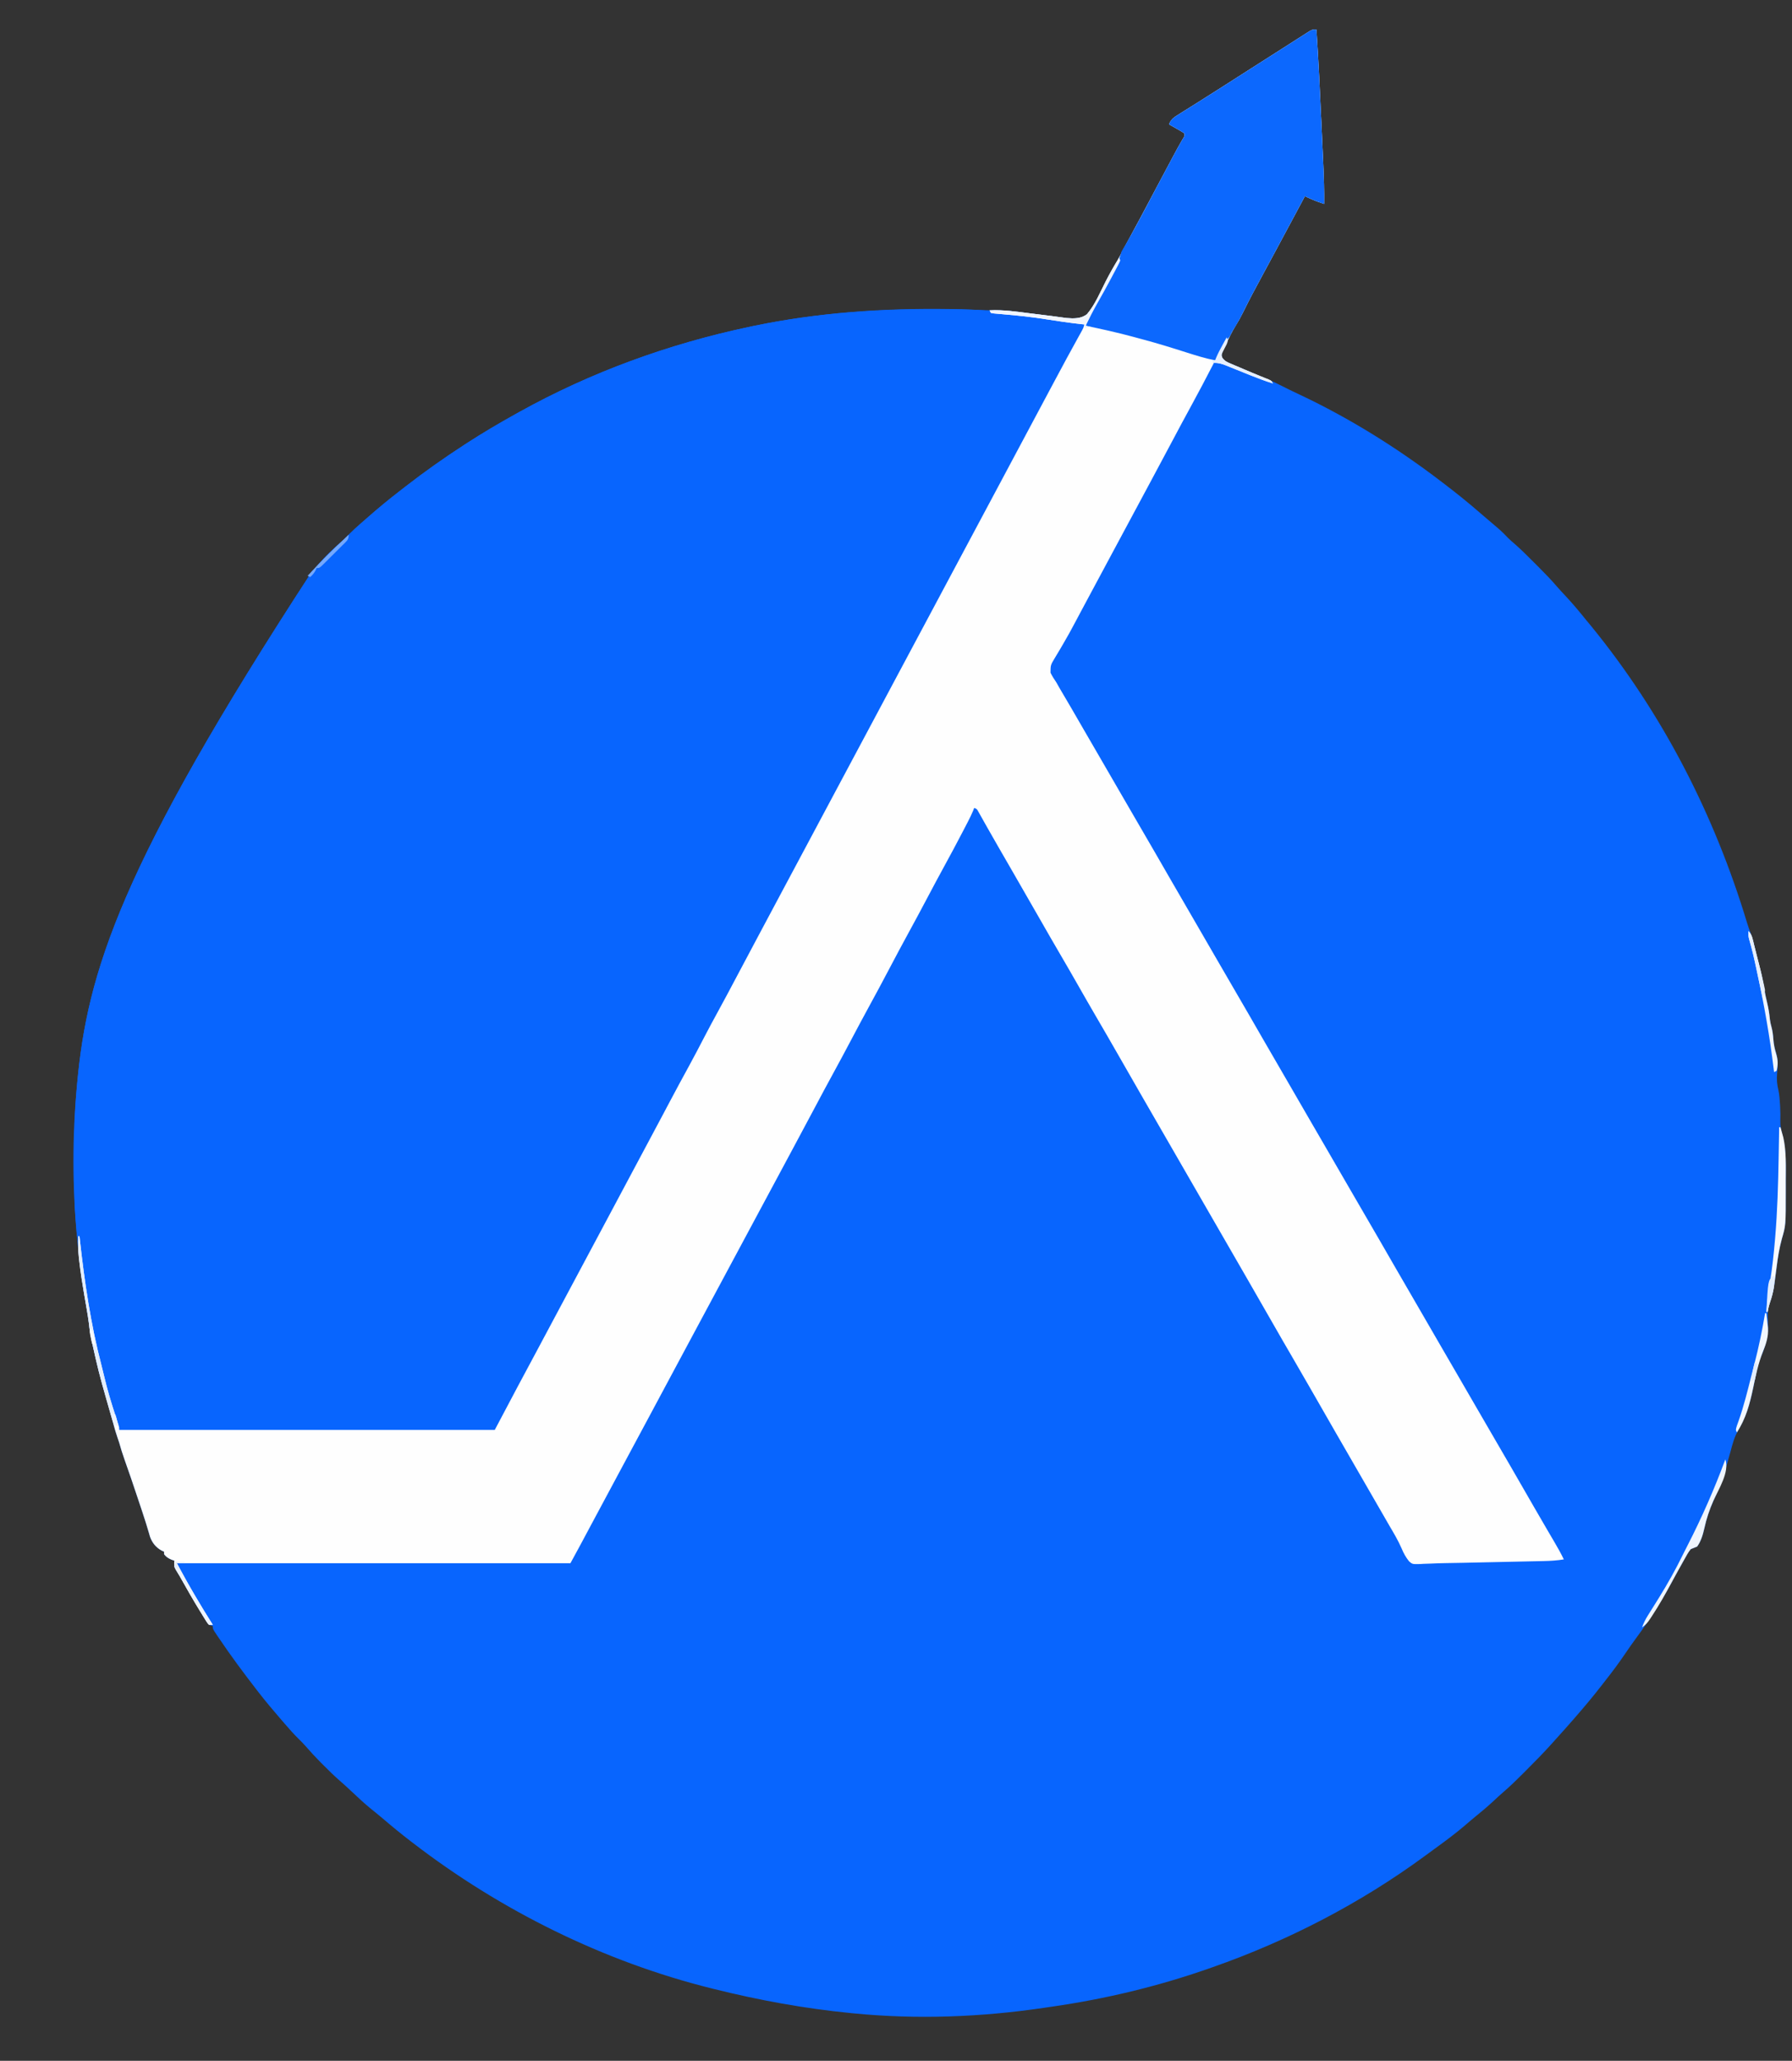 <?xml version="1.0" encoding="UTF-8"?>
<svg version="1.1" xmlns="http://www.w3.org/2000/svg" width="1398" height="1607">
<rect width="100%" height="100%" fill="#333333" stroke="none"/>
<path d="M0 0 C1.576 24.236 2.781 48.482 3.86 72.745 C4.082 77.746 4.31 82.747 4.539 87.747 C4.718 91.669 4.894 95.591 5.069 99.512 C5.152 101.357 5.236 103.202 5.32 105.046 C5.793 115.374 6.123 125.659 6 136 C2.281 134.778 -1.311 133.495 -4.875 131.875 C-5.656 131.522 -6.437 131.169 -7.242 130.805 C-7.822 130.539 -8.402 130.274 -9 130 C-9.381 130.712 -9.762 131.424 -10.155 132.158 C-17.111 145.154 -24.073 158.147 -31.062 171.125 C-31.631 172.18 -32.199 173.236 -32.784 174.323 C-35.752 179.834 -38.725 185.341 -41.707 190.844 C-47.099 200.807 -52.471 210.758 -57.447 220.937 C-59.138 224.371 -60.953 227.641 -63 230.875 C-65.874 235.537 -68.209 240.408 -70.5 245.375 C-70.875 246.161 -71.25 246.947 -71.637 247.757 C-72.141 248.879 -72.141 248.879 -72.656 250.023 C-72.964 250.693 -73.271 251.362 -73.588 252.052 C-74.165 254.034 -74.165 254.034 -73.412 256.085 C-71.519 258.653 -69.687 259.377 -66.758 260.621 C-65.69 261.082 -64.623 261.543 -63.523 262.018 C-62.402 262.486 -61.28 262.955 -60.125 263.438 C-59.042 263.902 -57.959 264.367 -56.844 264.846 C-52.483 266.711 -48.109 268.542 -43.725 270.352 C-38.622 272.459 -33.596 274.588 -28.688 277.125 C-23.477 279.779 -18.227 282.318 -12.934 284.805 C26.297 303.294 63.583 326.644 98 353 C98.735 353.561 99.471 354.122 100.229 354.701 C109.824 362.037 119.188 369.563 128.284 377.51 C130.088 379.076 131.907 380.624 133.73 382.168 C144.523 391.314 144.523 391.314 149.328 396.329 C150.979 397.979 152.692 399.477 154.473 400.984 C159.553 405.403 164.297 410.147 169.046 414.915 C170.56 416.435 172.079 417.949 173.6 419.463 C178.389 424.249 183.072 429.085 187.477 434.232 C189.862 437.001 192.375 439.647 194.875 442.312 C200.175 448.011 205.132 453.927 210 460 C211.416 461.709 212.833 463.417 214.25 465.125 C270.075 533.453 310.534 612.439 335.97 696.719 C336.795 699.346 337.676 701.905 338.676 704.469 C340.113 708.301 341.064 712.073 341.938 716.062 C343.208 721.688 344.587 727.254 346.125 732.812 C347.587 738.198 348.669 743.513 349.5 749.027 C350.049 752.289 350.788 755.472 351.562 758.688 C352.623 763.13 353.35 767.422 353.754 771.965 C354.002 774.014 354.45 775.887 355 777.875 C355.858 781.039 356.21 784.043 356.438 787.312 C356.72 791.201 357.399 794.492 358.625 798.188 C360.257 803.638 359.876 808.596 359.372 814.167 C358.973 818.908 359.309 822.735 360.453 827.312 C361.174 830.856 361.412 834.398 361.625 838 C361.687 839.044 361.687 839.044 361.75 840.108 C361.948 843.836 361.995 847.52 361.875 851.25 C361.819 854.991 362.455 858.141 363.438 861.75 C366.63 873.479 366.163 885.909 366.13 897.985 C366.125 900.365 366.13 902.745 366.137 905.125 C366.153 932.513 366.153 932.513 363.062 943.125 C361.077 950.374 359.937 957.55 359 965 C358.535 968.606 358.052 972.21 357.562 975.812 C357.452 976.684 357.342 977.556 357.228 978.454 C356.437 984.264 354.937 989.48 353 995 C351.818 999.095 352.047 1002.877 352.218 1007.093 C352.589 1017.762 350.945 1025.432 346.752 1035.125 C343.71 1042.712 342.36 1051.2 340.738 1059.191 C338.206 1071.34 335.266 1081.621 329.031 1092.359 C325.998 1097.613 324.536 1103.16 323 1109 C319.417 1122.394 315.345 1135.054 309.565 1147.672 C306.472 1154.55 304.253 1161.351 302.621 1168.712 C301.472 1173.797 300.064 1178.706 297 1183 C295.34 1183.683 293.673 1184.349 292 1185 C290.035 1187.461 288.573 1190.181 287.062 1192.938 C286.624 1193.71 286.186 1194.483 285.735 1195.279 C284.474 1197.511 283.233 1199.753 282 1202 C281.451 1202.993 280.902 1203.985 280.336 1205.008 C279.4 1206.717 278.469 1208.43 277.543 1210.145 C269.368 1225.274 260.436 1239.493 250.178 1253.301 C246.818 1257.835 243.607 1262.455 240.438 1267.125 C235.94 1273.73 231.218 1280.105 226.272 1286.38 C224.957 1288.055 223.653 1289.74 222.352 1291.426 C215.827 1299.848 208.998 1307.969 202 1316 C201.341 1316.761 200.683 1317.521 200.004 1318.305 C196.185 1322.697 192.304 1327.033 188.398 1331.348 C186.853 1333.056 185.316 1334.772 183.789 1336.496 C177.204 1343.838 170.276 1350.832 163.312 1357.812 C162.815 1358.312 162.318 1358.812 161.806 1359.327 C156.598 1364.557 151.354 1369.697 145.745 1374.5 C143.16 1376.722 140.682 1379.051 138.188 1381.375 C133.537 1385.671 128.752 1389.74 123.816 1393.707 C121.361 1395.706 118.96 1397.756 116.569 1399.832 C108.532 1406.776 100.021 1413.021 91.42 1419.245 C89.1 1420.927 86.791 1422.624 84.484 1424.324 C34.253 1461.215 -22.221 1490.41 -81 1511 C-82.191 1511.419 -83.381 1511.838 -84.608 1512.269 C-123.98 1526.018 -164.657 1535.749 -205.926 1541.699 C-208.099 1542.014 -210.271 1542.337 -212.442 1542.66 C-261.466 1549.932 -311.604 1551.865 -361 1547 C-361.673 1546.934 -362.346 1546.869 -363.04 1546.801 C-399.346 1543.247 -434.613 1536.796 -470 1528 C-471.061 1527.737 -471.061 1527.737 -472.143 1527.469 C-556.107 1506.555 -636.508 1466.71 -705 1414 C-705.633 1413.515 -706.267 1413.031 -706.919 1412.531 C-714.435 1406.764 -721.727 1400.763 -728.926 1394.605 C-731.697 1392.241 -734.529 1389.962 -737.375 1387.688 C-742.648 1383.402 -747.594 1378.807 -752.523 1374.135 C-755.602 1371.22 -758.71 1368.366 -761.922 1365.598 C-766.325 1361.771 -770.45 1357.697 -774.562 1353.562 C-775.637 1352.494 -775.637 1352.494 -776.732 1351.404 C-780.819 1347.311 -784.712 1343.111 -788.488 1338.73 C-790.24 1336.725 -792.085 1334.849 -794 1333 C-797.88 1329.164 -801.457 1325.146 -805 1321 C-805.941 1319.911 -806.882 1318.823 -807.824 1317.734 C-813.697 1310.936 -819.484 1304.093 -825 1297 C-825.46 1296.409 -825.919 1295.818 -826.393 1295.209 C-836.945 1281.607 -847.192 1267.78 -856.812 1253.5 C-857.453 1252.556 -857.453 1252.556 -858.106 1251.593 C-861 1247.241 -861 1247.241 -861 1245 C-861.99 1244.67 -862.98 1244.34 -864 1244 C-865.252 1242.476 -865.252 1242.476 -866.496 1240.484 C-866.967 1239.738 -867.437 1238.991 -867.922 1238.221 C-868.422 1237.406 -868.922 1236.59 -869.438 1235.75 C-869.959 1234.913 -870.48 1234.075 -871.017 1233.212 C-876.52 1224.299 -881.699 1215.2 -886.822 1206.064 C-887.784 1204.378 -888.799 1202.721 -889.828 1201.074 C-891.247 1198.563 -891.243 1196.839 -891 1194 C-892.145 1193.598 -892.145 1193.598 -893.312 1193.188 C-895.89 1192.049 -897.27 1191.186 -899 1189 C-899 1188.34 -899 1187.68 -899 1187 C-899.598 1186.728 -900.196 1186.456 -900.812 1186.176 C-905.301 1183.763 -908.214 1180.15 -909.964 1175.365 C-910.248 1174.365 -910.532 1173.366 -910.824 1172.336 C-912.383 1167.043 -914.025 1161.793 -915.77 1156.559 C-916.014 1155.824 -916.258 1155.089 -916.51 1154.333 C-917.276 1152.034 -918.044 1149.736 -918.812 1147.438 C-919.076 1146.648 -919.34 1145.858 -919.611 1145.044 C-922.973 1134.966 -926.364 1124.901 -929.945 1114.898 C-931.464 1110.637 -932.78 1106.36 -934 1102 C-934.468 1100.58 -934.945 1099.162 -935.438 1097.75 C-936.521 1094.543 -937.479 1091.329 -938.352 1088.059 C-939.812 1082.652 -941.351 1077.271 -942.905 1071.891 C-946.15 1060.644 -949.389 1049.414 -952 1038 C-952.311 1036.64 -952.311 1036.64 -952.629 1035.253 C-953.324 1032.191 -954.008 1029.128 -954.688 1026.062 C-954.902 1025.102 -955.117 1024.142 -955.339 1023.153 C-956.396 1018.296 -957.202 1013.539 -957.684 1008.595 C-958.088 1005.278 -958.678 1002.011 -959.27 998.723 C-962.303 981.822 -964.728 964.978 -966.312 947.875 C-966.393 947.01 -966.474 946.146 -966.558 945.255 C-967.088 939.507 -967.568 933.756 -968 928 C-968.082 926.916 -968.082 926.916 -968.165 925.81 C-969.175 911.844 -969.201 897.872 -969.188 883.875 C-969.187 882.681 -969.186 881.487 -969.186 880.257 C-969.16 861.418 -968.762 842.764 -967 824 C-966.937 823.31 -966.874 822.62 -966.809 821.908 C-958.878 735.436 -933.604 652.707 -783.57 422.602 C-781.821 420.817 -780.193 418.956 -778.562 417.062 C-773.147 410.801 -767.273 405.172 -761 399.781 C-758.917 397.926 -756.957 395.988 -755 394 C-751.922 390.887 -748.761 387.95 -745.441 385.098 C-743.5 383.43 -741.573 381.749 -739.652 380.059 C-731.847 373.209 -723.898 366.619 -715.669 360.287 C-714.063 359.048 -712.465 357.8 -710.867 356.551 C-696.053 345.022 -680.74 334.225 -665 324 C-664.241 323.506 -663.482 323.013 -662.7 322.504 C-650.393 314.536 -637.816 307.118 -625 300 C-624.006 299.446 -623.012 298.891 -621.988 298.32 C-566.083 267.255 -505.512 245.263 -443 232 C-441.79 231.743 -440.58 231.485 -439.333 231.22 C-379.4 218.721 -319.139 216.53 -258.151 218.916 C-255.408 218.989 -252.699 218.953 -249.957 218.879 C-240.849 218.834 -231.771 220.314 -222.75 221.438 C-220.836 221.671 -218.922 221.903 -217.008 222.135 C-209.662 223.029 -202.326 223.95 -195 225 C-189.38 225.474 -183.627 225.647 -179 222 C-172.762 214.673 -168.782 205.011 -164.439 196.501 C-161.587 190.928 -158.568 185.529 -155.306 180.186 C-153.717 177.526 -152.359 174.784 -151 172 C-149.315 168.862 -147.591 165.746 -145.875 162.625 C-140.738 153.247 -135.695 143.822 -130.688 134.375 C-129.24 131.644 -127.792 128.914 -126.344 126.184 C-125.985 125.506 -125.625 124.829 -125.255 124.131 C-121.737 117.5 -118.205 110.877 -114.663 104.259 C-113.715 102.488 -112.768 100.717 -111.821 98.945 C-109.464 94.544 -107.111 90.153 -104.582 85.848 C-102.838 83.252 -102.838 83.252 -103 81 C-104.952 79.716 -106.963 78.521 -109 77.375 C-110.671 76.428 -110.671 76.428 -112.375 75.461 C-113.241 74.979 -114.108 74.497 -115 74 C-113.517 70.182 -111.542 68.746 -108.109 66.602 C-107.101 65.965 -106.093 65.328 -105.055 64.672 C-103.964 63.996 -102.874 63.321 -101.75 62.625 C-100.611 61.91 -99.473 61.194 -98.336 60.477 C-96.011 59.013 -93.684 57.554 -91.354 56.099 C-86.551 53.093 -81.776 50.047 -77 47 C-75.198 45.854 -73.396 44.708 -71.594 43.562 C-65.555 39.72 -59.527 35.86 -53.5 32 C-42.846 25.178 -32.186 18.364 -21.501 11.59 C-19.056 10.036 -16.617 8.472 -14.18 6.906 C-12.724 5.979 -11.268 5.052 -9.812 4.125 C-8.832 3.49 -8.832 3.49 -7.832 2.842 C-3.341 0 -3.341 0 0 0 Z " fill="#0865FE" transform="translate(1027,23)"/>
<path d="M0 0 C1.55 0.013 1.55 0.013 3.13 0.026 C37.22 0.369 71.568 5.652 105 12 C104.29 15.668 102.758 18.656 101.043 21.961 C100.744 22.539 100.446 23.116 100.138 23.711 C99.159 25.602 98.174 27.488 97.188 29.375 C96.498 30.7 95.809 32.026 95.12 33.351 C90.765 41.711 86.312 50.012 81.766 58.271 C77.149 66.674 72.665 75.146 68.188 83.625 C60.182 98.781 52.108 113.899 44 129 C35.773 144.329 27.572 159.672 19.418 175.04 C13.861 185.51 8.276 195.964 2.671 206.409 C-0.664 212.627 -3.987 218.852 -7.293 225.086 C-7.655 225.769 -8.017 226.452 -8.39 227.155 C-9.854 229.916 -11.317 232.676 -12.78 235.436 C-17.705 244.724 -22.695 253.973 -27.755 263.189 C-31.781 270.545 -35.655 277.976 -39.514 285.421 C-42.81 291.761 -46.184 298.051 -49.625 304.312 C-54.782 313.701 -59.81 323.154 -64.812 332.625 C-70.966 344.276 -77.151 355.908 -83.384 367.518 C-88.135 376.373 -92.853 385.247 -97.562 394.125 C-103.234 404.817 -108.944 415.487 -114.694 426.138 C-119.678 435.38 -124.605 444.651 -129.526 453.927 C-135.1 464.435 -140.704 474.927 -146.329 485.408 C-149.664 491.627 -152.987 497.852 -156.293 504.086 C-156.655 504.769 -157.017 505.452 -157.39 506.155 C-158.854 508.916 -160.317 511.676 -161.78 514.436 C-166.705 523.724 -171.695 532.973 -176.755 542.189 C-180.781 549.545 -184.655 556.976 -188.514 564.421 C-191.81 570.761 -195.184 577.051 -198.625 583.312 C-203.782 592.701 -208.81 602.154 -213.812 611.625 C-219.367 622.141 -224.937 632.647 -230.562 643.125 C-235.901 653.07 -241.21 663.03 -246.5 673 C-254.9 688.83 -263.361 704.627 -271.834 720.418 C-279.083 733.931 -286.311 747.455 -293.5 761 C-301.901 776.83 -310.361 792.627 -318.834 808.418 C-320.682 811.862 -322.528 815.306 -324.375 818.75 C-324.982 819.882 -325.589 821.014 -326.215 822.18 C-329.665 828.619 -333.098 835.066 -336.512 841.523 C-337.277 842.97 -338.043 844.417 -338.809 845.864 C-340.273 848.63 -341.733 851.398 -343.191 854.167 C-343.868 855.447 -344.545 856.728 -345.223 858.008 C-345.808 859.118 -346.393 860.228 -346.996 861.372 C-347.314 861.933 -347.631 862.495 -347.958 863.074 C-349.069 865.067 -349.069 865.067 -350.109 867.499 C-353.524 874.431 -353.524 874.431 -357.39 875.921 C-360.417 876.268 -363.307 876.29 -366.353 876.209 C-367.502 876.219 -368.651 876.228 -369.835 876.237 C-373.017 876.253 -376.195 876.224 -379.376 876.175 C-382.81 876.134 -386.243 876.151 -389.677 876.16 C-396.402 876.17 -403.126 876.127 -409.851 876.067 C-417.688 875.999 -425.525 875.988 -433.362 875.979 C-447.352 875.962 -461.342 875.9 -475.332 875.809 C-488.893 875.722 -502.455 875.658 -516.016 875.625 C-516.851 875.623 -517.685 875.621 -518.545 875.619 C-521.9 875.61 -525.255 875.602 -528.61 875.594 C-554.36 875.534 -580.111 875.451 -605.86 875.296 C-608.557 875.28 -611.253 875.266 -613.95 875.254 C-617.637 875.236 -621.324 875.213 -625.012 875.188 C-626.073 875.184 -627.134 875.18 -628.227 875.176 C-634.865 875.122 -641.4 874.705 -648 874 C-651.605 863.402 -655.072 852.809 -658 842 C-658.184 841.325 -658.368 840.65 -658.557 839.954 C-659.849 835.192 -661.097 830.419 -662.32 825.639 C-662.772 823.886 -663.23 822.134 -663.695 820.385 C-671.818 789.746 -679.63 754.811 -679 723 C-679.66 723 -680.32 723 -681 723 C-684.571 684.319 -684.633 644.676 -681 606 C-680.937 605.31 -680.874 604.62 -680.809 603.908 C-672.878 517.436 -647.604 434.707 -497.57 204.602 C-495.821 202.817 -494.193 200.956 -492.562 199.062 C-487.147 192.801 -481.273 187.172 -475 181.781 C-472.917 179.926 -470.957 177.988 -469 176 C-465.922 172.887 -462.761 169.95 -459.441 167.098 C-457.5 165.43 -455.573 163.749 -453.652 162.059 C-445.847 155.209 -437.898 148.619 -429.669 142.287 C-428.063 141.048 -426.465 139.8 -424.867 138.551 C-410.053 127.022 -394.74 116.225 -379 106 C-378.241 105.506 -377.482 105.013 -376.7 104.504 C-364.393 96.536 -351.816 89.118 -339 82 C-338.006 81.446 -337.012 80.891 -335.988 80.32 C-280.083 49.255 -219.512 27.263 -157 14 C-155.79 13.743 -154.58 13.485 -153.333 13.22 C-102.669 2.654 -51.66 -0.789 0 0 Z " fill="#0865FE" transform="translate(741,241)"/>
<path d="M0 0 C1.576 24.236 2.781 48.482 3.86 72.745 C4.082 77.746 4.31 82.747 4.539 87.747 C4.718 91.669 4.894 95.591 5.069 99.512 C5.152 101.357 5.236 103.202 5.32 105.046 C5.793 115.374 6.123 125.659 6 136 C2.281 134.778 -1.311 133.495 -4.875 131.875 C-5.656 131.522 -6.437 131.169 -7.242 130.805 C-7.822 130.539 -8.402 130.274 -9 130 C-9.381 130.712 -9.762 131.424 -10.155 132.158 C-17.111 145.154 -24.073 158.147 -31.062 171.125 C-31.631 172.18 -32.199 173.236 -32.784 174.323 C-35.752 179.834 -38.725 185.341 -41.707 190.844 C-47.099 200.807 -52.471 210.758 -57.447 220.937 C-59.138 224.371 -60.953 227.641 -63 230.875 C-65.874 235.537 -68.209 240.408 -70.5 245.375 C-70.875 246.161 -71.25 246.947 -71.637 247.757 C-72.141 248.879 -72.141 248.879 -72.656 250.023 C-72.964 250.693 -73.271 251.362 -73.588 252.052 C-74.165 254.034 -74.165 254.034 -73.412 256.085 C-71.519 258.653 -69.687 259.377 -66.758 260.621 C-65.69 261.082 -64.623 261.543 -63.523 262.018 C-62.402 262.486 -61.28 262.955 -60.125 263.438 C-59.042 263.902 -57.959 264.367 -56.844 264.846 C-52.425 266.736 -47.998 268.599 -43.538 270.391 C-42.45 270.831 -41.363 271.27 -40.242 271.723 C-39.258 272.113 -38.275 272.504 -37.261 272.906 C-35 274 -35 274 -34 276 C-39.758 274.194 -45.358 272.105 -50.957 269.863 C-51.672 269.578 -52.386 269.292 -53.123 268.998 C-56.115 267.799 -59.106 266.598 -62.094 265.389 C-64.296 264.5 -66.501 263.618 -68.707 262.738 C-69.38 262.463 -70.053 262.188 -70.746 261.905 C-74.112 260.569 -76.313 260 -80 260 C-80.451 260.872 -80.451 260.872 -80.911 261.762 C-86.405 272.375 -91.935 282.962 -97.688 293.438 C-102.663 302.5 -107.534 311.615 -112.375 320.75 C-118.157 331.658 -123.97 342.548 -129.832 353.413 C-134.069 361.268 -138.289 369.132 -142.5 377 C-147.321 386.007 -152.153 395.007 -157 404 C-164.358 417.654 -171.68 431.326 -179 445 C-179.632 446.18 -180.264 447.361 -180.896 448.541 C-181.208 449.125 -181.52 449.709 -181.842 450.31 C-182.474 451.489 -183.105 452.667 -183.737 453.846 C-185.299 456.76 -186.855 459.678 -188.401 462.601 C-191.227 467.926 -194.09 473.211 -197.168 478.395 C-198.216 480.162 -199.246 481.939 -200.273 483.718 C-201.558 485.932 -202.873 488.128 -204.225 490.301 C-207.408 495.618 -207.408 495.618 -207.46 501.573 C-206.172 504.231 -204.672 506.566 -203 509 C-201.982 510.765 -200.974 512.536 -199.977 514.312 C-198.862 516.21 -197.745 518.106 -196.625 520 C-195.377 522.125 -194.13 524.25 -192.883 526.375 C-192.242 527.466 -191.602 528.556 -190.942 529.68 C-187.769 535.105 -184.635 540.553 -181.5 546 C-176.692 554.348 -171.861 562.682 -167 571 C-161.501 580.41 -156.046 589.845 -150.605 599.289 C-146.427 606.54 -142.223 613.775 -138 621 C-129.977 634.73 -122.041 648.511 -114.104 662.291 C-106.86 674.868 -99.593 687.43 -92.269 699.961 C-87.349 708.386 -82.475 716.836 -77.605 725.289 C-73.427 732.54 -69.223 739.775 -65 747 C-56.977 760.73 -49.041 774.511 -41.104 788.291 C-33.86 800.868 -26.593 813.43 -19.269 825.961 C-14.349 834.386 -9.475 842.836 -4.605 851.289 C-0.427 858.54 3.777 865.775 8 873 C13.499 882.41 18.954 891.845 24.395 901.289 C28.573 908.54 32.777 915.775 37 923 C45.023 936.73 52.959 950.511 60.896 964.291 C68.14 976.868 75.407 989.43 82.731 1001.961 C87.651 1010.386 92.525 1018.836 97.395 1027.289 C101.573 1034.54 105.777 1041.775 110 1049 C115.499 1058.41 120.954 1067.845 126.395 1077.289 C130.573 1084.54 134.777 1091.775 139 1099 C147.023 1112.73 154.959 1126.511 162.896 1140.291 C164.784 1143.569 166.673 1146.847 168.562 1150.125 C169.175 1151.188 169.788 1152.251 170.419 1153.346 C173.58 1158.826 176.754 1164.298 179.949 1169.758 C180.587 1170.848 181.225 1171.939 181.883 1173.062 C183.094 1175.13 184.307 1177.197 185.522 1179.262 C188.168 1183.778 190.748 1188.274 193 1193 C187.702 1193.865 182.548 1194.195 177.185 1194.297 C176.33 1194.317 175.475 1194.336 174.595 1194.357 C171.779 1194.42 168.964 1194.478 166.148 1194.535 C164.169 1194.578 162.189 1194.622 160.209 1194.665 C156.055 1194.756 151.9 1194.844 147.746 1194.93 C142.483 1195.039 137.22 1195.153 131.957 1195.27 C127.861 1195.36 123.765 1195.448 119.668 1195.535 C117.732 1195.576 115.796 1195.618 113.859 1195.66 C109.353 1195.758 104.847 1195.844 100.341 1195.902 C96.611 1195.954 92.894 1196.09 89.168 1196.266 C87.272 1196.33 85.375 1196.393 83.479 1196.455 C82.606 1196.511 81.733 1196.567 80.834 1196.625 C74.905 1196.77 74.905 1196.77 72.264 1194.523 C69.781 1191.408 67.919 1188.107 66.426 1184.41 C63.716 1178.163 60.271 1172.419 56.812 1166.562 C55.514 1164.315 54.219 1162.067 52.926 1159.816 C49.121 1153.209 45.311 1146.604 41.5 1140 C40.25 1137.833 39 1135.667 37.75 1133.5 C36.822 1131.891 36.822 1131.891 35.875 1130.25 C34 1127 32.125 1123.75 30.25 1120.5 C29.631 1119.428 29.013 1118.355 28.375 1117.25 C27.124 1115.082 25.874 1112.914 24.623 1110.746 C21.512 1105.353 18.4 1099.961 15.285 1094.57 C8.465 1082.764 1.677 1070.94 -5.077 1059.095 C-9.674 1051.037 -14.313 1043.006 -19 1035 C-24.032 1026.405 -29.004 1017.777 -33.938 1009.125 C-40.966 996.8 -48.042 984.503 -55.141 972.218 C-58.263 966.813 -61.381 961.407 -64.5 956 C-65.75 953.833 -67 951.667 -68.25 949.5 C-85.75 919.167 -103.25 888.833 -120.75 858.5 C-121.369 857.428 -121.987 856.355 -122.625 855.25 C-123.876 853.082 -125.126 850.914 -126.377 848.746 C-129.488 843.353 -132.6 837.961 -135.715 832.57 C-142.535 820.764 -149.323 808.94 -156.077 797.095 C-161.233 788.057 -166.453 779.057 -171.711 770.078 C-176.539 761.821 -181.285 753.519 -186.021 745.209 C-190.635 737.113 -195.291 729.042 -200 721 C-205.032 712.405 -210.004 703.777 -214.938 695.125 C-222.58 681.724 -230.281 668.357 -238 655 C-239.927 651.665 -241.853 648.33 -243.778 644.994 C-245.037 642.813 -246.297 640.633 -247.558 638.453 C-250.576 633.227 -253.576 627.992 -256.539 622.734 C-257.092 621.755 -257.646 620.776 -258.216 619.767 C-259.256 617.924 -260.291 616.079 -261.321 614.231 C-261.778 613.421 -262.236 612.612 -262.707 611.777 C-263.302 610.714 -263.302 610.714 -263.909 609.629 C-264.915 607.836 -264.915 607.836 -267 607 C-267.407 608.064 -267.407 608.064 -267.823 609.149 C-269.026 612.063 -270.386 614.822 -271.836 617.621 C-272.681 619.253 -272.681 619.253 -273.542 620.919 C-274.449 622.661 -274.449 622.661 -275.375 624.438 C-275.688 625.039 -276.001 625.641 -276.323 626.262 C-280.863 634.996 -285.503 643.671 -290.248 652.297 C-294.746 660.489 -299.126 668.741 -303.5 677 C-308.26 685.988 -313.04 694.961 -317.938 703.875 C-323.058 713.198 -328.035 722.594 -333 732 C-338.415 742.258 -343.868 752.49 -349.453 762.656 C-353.878 770.731 -358.19 778.864 -362.5 787 C-367.283 796.028 -372.084 805.043 -377 814 C-381.87 822.875 -386.634 831.805 -391.375 840.75 C-397.157 851.658 -402.97 862.548 -408.832 873.413 C-413.069 881.268 -417.289 889.132 -421.5 897 C-426.321 906.007 -431.153 915.007 -436 924 C-443.358 937.654 -450.68 951.326 -458 965 C-465.894 979.748 -473.798 994.49 -481.733 1009.216 C-487.878 1020.623 -493.994 1032.045 -500.109 1043.468 C-503.862 1050.478 -507.617 1057.486 -511.373 1064.495 C-514.195 1069.764 -517.017 1075.032 -519.838 1080.301 C-526.787 1093.282 -533.749 1106.255 -540.733 1119.216 C-548.189 1133.057 -555.606 1146.921 -563.024 1160.783 C-564.713 1163.938 -566.402 1167.093 -568.091 1170.247 C-569.028 1171.999 -569.965 1173.75 -570.902 1175.501 C-571.482 1176.585 -572.062 1177.669 -572.66 1178.785 C-573.162 1179.722 -573.663 1180.66 -574.18 1181.625 C-576.769 1186.426 -579.388 1191.211 -582 1196 C-683.31 1196 -784.62 1196 -889 1196 C-878.983 1214.426 -878.983 1214.426 -868.25 1232.375 C-867.533 1233.527 -866.817 1234.679 -866.102 1235.832 C-864.406 1238.558 -862.706 1241.281 -861 1244 C-861.99 1244 -862.98 1244 -864 1244 C-865.252 1242.589 -865.252 1242.589 -866.496 1240.582 C-866.967 1239.832 -867.437 1239.082 -867.922 1238.309 C-868.672 1237.073 -868.672 1237.073 -869.438 1235.812 C-870.22 1234.55 -870.22 1234.55 -871.017 1233.261 C-876.506 1224.324 -881.693 1215.211 -886.822 1206.064 C-887.784 1204.378 -888.799 1202.721 -889.828 1201.074 C-891.247 1198.563 -891.243 1196.839 -891 1194 C-892.145 1193.598 -892.145 1193.598 -893.312 1193.188 C-895.89 1192.049 -897.27 1191.186 -899 1189 C-899 1188.34 -899 1187.68 -899 1187 C-899.598 1186.728 -900.196 1186.456 -900.812 1186.176 C-905.301 1183.763 -908.214 1180.15 -909.964 1175.365 C-910.248 1174.365 -910.532 1173.366 -910.824 1172.336 C-912.383 1167.043 -914.025 1161.793 -915.77 1156.559 C-916.014 1155.824 -916.258 1155.089 -916.51 1154.333 C-917.276 1152.034 -918.044 1149.736 -918.812 1147.438 C-919.076 1146.648 -919.34 1145.858 -919.611 1145.044 C-922.973 1134.966 -926.364 1124.901 -929.945 1114.898 C-931.464 1110.637 -932.78 1106.36 -934 1102 C-934.468 1100.58 -934.945 1099.162 -935.438 1097.75 C-936.521 1094.543 -937.479 1091.329 -938.352 1088.059 C-939.812 1082.652 -941.351 1077.271 -942.905 1071.891 C-946.15 1060.644 -949.389 1049.414 -952 1038 C-952.311 1036.64 -952.311 1036.64 -952.629 1035.253 C-953.324 1032.191 -954.008 1029.128 -954.688 1026.062 C-954.902 1025.102 -955.117 1024.142 -955.339 1023.153 C-956.388 1018.332 -957.196 1013.608 -957.676 1008.7 C-958.111 1005.073 -958.724 1001.479 -959.34 997.879 C-959.467 997.13 -959.595 996.381 -959.727 995.609 C-960.261 992.487 -960.798 989.365 -961.341 986.244 C-962.839 977.602 -964.205 968.972 -965.184 960.254 C-965.266 959.523 -965.349 958.792 -965.434 958.038 C-966.04 952.346 -966.227 946.718 -966 941 C-965.67 941 -965.34 941 -965 941 C-964.915 941.78 -964.831 942.559 -964.744 943.363 C-961.08 976.579 -956.234 1009.63 -947.776 1041.993 C-947.06 1044.767 -946.385 1047.547 -945.73 1050.336 C-943.198 1061.053 -940.038 1071.495 -936.59 1081.954 C-936.255 1082.972 -935.92 1083.99 -935.574 1085.039 C-935.119 1086.403 -935.119 1086.403 -934.655 1087.795 C-934 1090 -934 1090 -934 1092 C-837.31 1092 -740.62 1092 -641 1092 C-635.06 1080.78 -629.12 1069.56 -623 1058 C-618.007 1048.663 -613.009 1039.329 -608 1030 C-600.137 1015.349 -592.295 1000.688 -584.5 986 C-576.099 970.17 -567.639 954.373 -559.166 938.582 C-551.553 924.391 -543.966 910.186 -536.418 895.96 C-530.861 885.49 -525.276 875.036 -519.671 864.591 C-516.336 858.373 -513.013 852.148 -509.707 845.914 C-509.345 845.231 -508.983 844.548 -508.61 843.845 C-507.146 841.084 -505.683 838.324 -504.22 835.564 C-499.295 826.276 -494.305 817.027 -489.245 807.811 C-485.219 800.455 -481.345 793.024 -477.486 785.579 C-474.19 779.239 -470.816 772.949 -467.375 766.688 C-462.218 757.299 -457.19 747.846 -452.188 738.375 C-446.633 727.859 -441.063 717.353 -435.438 706.875 C-430.099 696.93 -424.79 686.97 -419.5 677 C-411.1 661.17 -402.639 645.373 -394.166 629.582 C-386.917 616.069 -379.689 602.545 -372.5 589 C-364.099 573.17 -355.639 557.373 -347.166 541.582 C-339.917 528.069 -332.689 514.545 -325.5 501 C-317.099 485.17 -308.639 469.373 -300.166 453.582 C-292.917 440.069 -285.689 426.545 -278.5 413 C-270.099 397.17 -261.639 381.373 -253.166 365.582 C-245.917 352.069 -238.689 338.545 -231.5 325 C-224.321 311.472 -217.101 297.966 -209.86 284.471 C-207.943 280.894 -206.03 277.314 -204.117 273.734 C-197.898 262.097 -191.669 250.469 -185.235 238.949 C-184.82 238.202 -184.405 237.454 -183.977 236.684 C-183.616 236.04 -183.256 235.396 -182.885 234.732 C-181.863 232.838 -181.863 232.838 -181 230 C-182.388 229.853 -182.388 229.853 -183.805 229.703 C-192.644 228.73 -201.408 227.479 -210.188 226.062 C-221.611 224.221 -233.04 223.002 -244.565 222.039 C-245.782 221.931 -247 221.823 -248.254 221.711 C-249.34 221.621 -250.426 221.531 -251.545 221.439 C-252.355 221.294 -253.165 221.149 -254 221 C-254.33 220.34 -254.66 219.68 -255 219 C-244.164 218.44 -233.474 220.102 -222.75 221.438 C-220.836 221.671 -218.922 221.903 -217.008 222.135 C-209.662 223.029 -202.326 223.95 -195 225 C-189.38 225.474 -183.627 225.647 -179 222 C-172.762 214.673 -168.782 205.011 -164.439 196.501 C-161.587 190.928 -158.568 185.529 -155.306 180.186 C-153.717 177.526 -152.359 174.784 -151 172 C-149.315 168.862 -147.591 165.746 -145.875 162.625 C-140.738 153.247 -135.695 143.822 -130.688 134.375 C-129.24 131.644 -127.792 128.914 -126.344 126.184 C-125.985 125.506 -125.625 124.829 -125.255 124.131 C-121.737 117.5 -118.205 110.877 -114.663 104.259 C-113.715 102.488 -112.768 100.717 -111.821 98.945 C-109.464 94.544 -107.111 90.153 -104.582 85.848 C-102.838 83.252 -102.838 83.252 -103 81 C-104.952 79.716 -106.963 78.521 -109 77.375 C-110.671 76.428 -110.671 76.428 -112.375 75.461 C-113.241 74.979 -114.108 74.497 -115 74 C-113.517 70.182 -111.542 68.746 -108.109 66.602 C-107.101 65.965 -106.093 65.328 -105.055 64.672 C-103.964 63.996 -102.874 63.321 -101.75 62.625 C-100.611 61.91 -99.473 61.194 -98.336 60.477 C-96.011 59.013 -93.684 57.554 -91.354 56.099 C-86.551 53.093 -81.776 50.047 -77 47 C-75.198 45.854 -73.396 44.708 -71.594 43.562 C-65.555 39.72 -59.527 35.86 -53.5 32 C-42.846 25.178 -32.186 18.364 -21.501 11.59 C-19.056 10.036 -16.617 8.472 -14.18 6.906 C-12.724 5.979 -11.268 5.052 -9.812 4.125 C-8.832 3.49 -8.832 3.49 -7.832 2.842 C-3.341 0 -3.341 0 0 0 Z " fill="#FEFEFE" transform="translate(1027,23)"/>
<path d="M0 0 C1.576 24.236 2.781 48.482 3.86 72.745 C4.082 77.746 4.31 82.747 4.539 87.747 C4.718 91.669 4.894 95.591 5.069 99.512 C5.152 101.357 5.236 103.202 5.32 105.046 C5.793 115.374 6.123 125.659 6 136 C2.281 134.778 -1.311 133.495 -4.875 131.875 C-5.656 131.522 -6.437 131.169 -7.242 130.805 C-7.822 130.539 -8.402 130.274 -9 130 C-9.572 131.068 -9.572 131.068 -10.155 132.158 C-17.111 145.154 -24.073 158.147 -31.062 171.125 C-31.631 172.18 -32.199 173.236 -32.784 174.323 C-35.752 179.834 -38.725 185.341 -41.707 190.844 C-47.094 200.797 -52.454 210.741 -57.434 220.906 C-59.657 225.414 -62.108 229.725 -64.773 233.984 C-66.032 235.971 -66.032 235.971 -66.977 238.078 C-68 240 -68 240 -69.436 241.397 C-71.045 243.046 -71.982 244.538 -73.043 246.574 C-73.394 247.241 -73.746 247.908 -74.107 248.596 C-74.464 249.286 -74.82 249.976 -75.188 250.688 C-75.556 251.389 -75.924 252.091 -76.303 252.814 C-77.207 254.54 -78.104 256.27 -79 258 C-86.617 256.494 -93.939 254.22 -101.326 251.861 C-112.807 248.199 -124.298 244.624 -135.95 241.544 C-138.134 240.964 -140.313 240.368 -142.492 239.77 C-154.899 236.397 -167.419 233.639 -180 231 C-178.675 226.676 -176.995 222.859 -174.84 218.887 C-174.215 217.729 -173.59 216.571 -172.946 215.378 C-172.618 214.775 -172.289 214.171 -171.951 213.55 C-170.928 211.67 -169.911 209.786 -168.896 207.902 C-166.422 203.311 -163.938 198.726 -161.447 194.145 C-160.189 191.828 -158.937 189.508 -157.688 187.188 C-157.157 186.223 -157.157 186.223 -156.615 185.239 C-154.471 181.247 -153.236 177.342 -152 173 C-151.029 171.316 -150.023 169.653 -149 168 C-143.3 158.055 -137.817 148.005 -132.484 137.859 C-130.551 134.183 -128.611 130.512 -126.672 126.84 C-126.282 126.101 -125.892 125.361 -125.49 124.6 C-121.878 117.761 -118.243 110.936 -114.592 104.119 C-113.651 102.361 -112.711 100.603 -111.771 98.845 C-109.432 94.48 -107.095 90.126 -104.586 85.855 C-102.838 83.253 -102.838 83.253 -103 81 C-104.952 79.716 -106.963 78.521 -109 77.375 C-110.114 76.743 -111.228 76.112 -112.375 75.461 C-113.241 74.979 -114.108 74.497 -115 74 C-113.517 70.182 -111.542 68.746 -108.109 66.602 C-107.101 65.965 -106.093 65.328 -105.055 64.672 C-103.419 63.659 -103.419 63.659 -101.75 62.625 C-100.611 61.91 -99.473 61.194 -98.336 60.477 C-96.011 59.013 -93.684 57.554 -91.354 56.099 C-86.551 53.093 -81.776 50.047 -77 47 C-75.198 45.854 -73.396 44.708 -71.594 43.562 C-65.555 39.72 -59.527 35.86 -53.5 32 C-42.846 25.178 -32.186 18.364 -21.501 11.59 C-19.056 10.036 -16.617 8.472 -14.18 6.906 C-12.724 5.979 -11.268 5.052 -9.812 4.125 C-9.159 3.702 -8.505 3.278 -7.832 2.842 C-3.341 0 -3.341 0 0 0 Z " fill="#0C68FE" transform="translate(1027,23)"/>
<path d="M0 0 C0.33 0 0.66 0 1 0 C1.496 1.704 1.97 3.413 2.438 5.125 C2.838 6.552 2.838 6.552 3.246 8.008 C5.656 19.013 5.16 30.773 5.13 41.985 C5.125 44.365 5.13 46.745 5.137 49.125 C5.153 76.513 5.153 76.513 2.062 87.125 C0.077 94.374 -1.063 101.55 -2 109 C-2.465 112.606 -2.948 116.21 -3.438 119.812 C-3.548 120.684 -3.658 121.556 -3.772 122.454 C-4.468 127.565 -5.574 132.237 -7.332 137.09 C-8.126 139.36 -8.617 141.628 -9 144 C-9.33 144 -9.66 144 -10 144 C-9.452 136.048 -8.46 128.291 -7.125 120.438 C-5.389 109.696 -4.226 98.961 -3.312 88.125 C-3.252 87.418 -3.192 86.712 -3.129 85.983 C-1.39 65.426 -0.795 44.872 -0.438 24.25 C-0.394 21.884 -0.351 19.518 -0.307 17.152 C-0.201 11.435 -0.099 5.718 0 0 Z " fill="#F8FAFE" transform="translate(1388,879)"/>
<path d="M0 0 C3.441 9.677 -5.363 23.488 -9.281 32.162 C-12.399 39.216 -14.71 46.182 -16.379 53.71 C-17.528 58.795 -18.936 63.705 -22 68 C-23.66 68.683 -25.327 69.349 -27 70 C-28.965 72.461 -30.427 75.181 -31.938 77.938 C-32.376 78.71 -32.814 79.483 -33.265 80.279 C-34.526 82.511 -35.767 84.753 -37 87 C-37.549 87.993 -38.098 88.985 -38.664 90.008 C-39.6 91.717 -40.531 93.43 -41.457 95.145 C-46.467 104.417 -51.564 113.575 -57.375 122.375 C-57.792 123.011 -58.208 123.648 -58.638 124.304 C-60.59 127.207 -62.051 129.034 -65 131 C-63.723 127.593 -62.253 124.59 -60.312 121.516 C-59.784 120.672 -59.255 119.827 -58.71 118.958 C-58.146 118.064 -57.581 117.171 -57 116.25 C-55.818 114.356 -54.637 112.462 -53.457 110.566 C-52.578 109.155 -52.578 109.155 -51.682 107.715 C-44.919 96.798 -38.696 85.747 -33.083 74.198 C-31.932 71.861 -30.745 69.545 -29.551 67.23 C-18.382 45.475 -8.476 22.942 0 0 Z " fill="#EFF5FE" transform="translate(1346,1138)"/>
<path d="M0 0 C0.495 0.99 0.495 0.99 1 2 C0.155 4.084 0.155 4.084 -1.211 6.664 C-1.959 8.089 -1.959 8.089 -2.722 9.542 C-3.268 10.559 -3.813 11.577 -4.375 12.625 C-4.924 13.664 -5.474 14.702 -6.04 15.773 C-9.581 22.439 -13.223 29.043 -16.966 35.598 C-20.205 41.29 -23.151 47.102 -26 53 C-24.02 53.495 -24.02 53.495 -22 54 C-23.65 54.33 -25.3 54.66 -27 55 C-27 54.01 -27 53.02 -27 52 C-28.388 51.853 -28.388 51.853 -29.805 51.703 C-38.644 50.73 -47.408 49.479 -56.188 48.062 C-67.611 46.221 -79.04 45.002 -90.565 44.039 C-92.391 43.877 -92.391 43.877 -94.254 43.711 C-95.34 43.621 -96.426 43.531 -97.545 43.439 C-98.355 43.294 -99.165 43.149 -100 43 C-100.33 42.34 -100.66 41.68 -101 41 C-90.164 40.44 -79.474 42.102 -68.75 43.438 C-66.836 43.671 -64.922 43.903 -63.008 44.135 C-55.662 45.029 -48.326 45.95 -41 47 C-35.38 47.474 -29.627 47.647 -25 44 C-18.762 36.673 -14.782 27.011 -10.439 18.501 C-7.2 12.174 -3.738 6.046 0 0 Z " fill="#F0F5FE" transform="translate(873,201)"/>
<path d="M0 0 C0.33 0 0.66 0 1 0 C1.085 0.78 1.169 1.559 1.256 2.363 C4.92 35.575 9.764 68.621 18.22 100.98 C18.947 103.794 19.635 106.613 20.305 109.441 C22.689 119.455 25.547 129.241 28.766 139.021 C29.056 139.904 29.346 140.786 29.645 141.695 C30.037 142.871 30.037 142.871 30.437 144.071 C31 146 31 146 31 148 C30.01 147.67 29.02 147.34 28 147 C27.061 144.657 26.331 142.449 25.66 140.027 C25.348 138.954 25.348 138.954 25.029 137.86 C24.362 135.556 23.712 133.247 23.062 130.938 C22.629 129.439 22.195 127.941 21.76 126.443 C17.81 112.762 14.337 98.978 11.312 85.062 C11.1 84.113 10.888 83.164 10.67 82.186 C9.616 77.353 8.805 72.619 8.324 67.7 C7.889 64.073 7.276 60.479 6.66 56.879 C6.533 56.13 6.405 55.381 6.273 54.609 C5.739 51.487 5.202 48.365 4.659 45.244 C3.161 36.602 1.795 27.972 0.816 19.254 C0.734 18.523 0.651 17.792 0.566 17.038 C-0.04 11.346 -0.227 5.718 0 0 Z " fill="#E3EEFE" transform="translate(61,964)"/>
<path d="M0 0 C0.33 0 0.66 0 1 0 C1.394 3.002 1.722 5.986 2 9 C2.092 9.82 2.183 10.64 2.277 11.484 C2.697 18.24 0.893 23.594 -1.584 29.766 C-5.266 38.983 -7.296 48.567 -9.297 58.262 C-11.982 70.971 -14.878 82.045 -22 93 C-23 91 -23 91 -22.031 87.816 C-21.524 86.397 -21.014 84.979 -20.5 83.562 C-16.603 72.352 -13.739 60.905 -10.857 49.4 C-10.041 46.165 -9.206 42.935 -8.363 39.707 C-4.96 26.562 -2.223 13.395 0 0 Z " fill="#F2F7FE" transform="translate(1377,1024)"/>
<path d="M0 0 C2.964 2.964 3.389 6.665 4.375 10.625 C4.7 11.901 4.7 11.901 5.032 13.203 C5.478 14.956 5.921 16.709 6.361 18.462 C6.944 20.776 7.541 23.086 8.145 25.395 C9.921 32.245 11.434 39.06 12.5 46.062 C13.053 49.311 13.791 52.484 14.562 55.688 C15.623 60.13 16.35 64.422 16.754 68.965 C17.002 71.014 17.45 72.887 18 74.875 C18.858 78.039 19.21 81.043 19.438 84.312 C19.732 88.323 20.449 91.844 21.625 95.688 C23.07 100.602 23.2 104.016 22 109 C21.01 109.495 21.01 109.495 20 110 C19.905 109.202 19.81 108.405 19.712 107.583 C16.663 82.272 12.231 57.426 6.875 32.5 C6.705 31.707 6.535 30.914 6.36 30.097 C4.629 22.057 2.872 14.069 0.52 6.182 C0 4 0 4 0 0 Z " fill="#F1F6FE" transform="translate(1364,726)"/>
<path d="M0 0 C1 3 1 3 -0.066 5.559 C-1.063 7.477 -2.063 9.394 -3.066 11.309 C-4.254 13.876 -4.254 13.876 -3.386 16.004 C-1.531 18.675 0.26 19.354 3.242 20.621 C4.31 21.082 5.377 21.543 6.477 22.018 C7.598 22.486 8.72 22.955 9.875 23.438 C11.499 24.135 11.499 24.135 13.156 24.846 C17.575 26.736 22.002 28.599 26.462 30.391 C27.55 30.831 28.637 31.27 29.758 31.723 C30.742 32.113 31.725 32.504 32.739 32.906 C35 34 35 34 36 36 C30.251 34.199 24.664 32.11 19.078 29.863 C18.366 29.578 17.653 29.292 16.92 28.998 C13.938 27.8 10.958 26.601 7.982 25.389 C5.788 24.498 3.59 23.617 1.391 22.738 C0.723 22.463 0.055 22.188 -0.633 21.905 C-4.22 20.481 -7.133 19.675 -11 20 C-11 19.34 -11 18.68 -11 18 C-10.34 18 -9.68 18 -9 18 C-8.745 17.316 -8.49 16.631 -8.227 15.926 C-6.812 12.55 -5.127 9.4 -3.375 6.188 C-3.05 5.59 -2.725 4.993 -2.391 4.377 C-1.596 2.917 -0.798 1.458 0 0 Z " fill="#E6EFFE" transform="translate(957,263)"/>
<path d="M0 0 C2.31 0 4.62 0 7 0 C7 0.33 7 0.66 7 1 C5.02 1 3.04 1 1 1 C9.671 17.437 19.129 33.267 29 49 C28.01 49 27.02 49 26 49 C24.748 47.589 24.748 47.589 23.504 45.582 C23.033 44.832 22.563 44.082 22.078 43.309 C21.578 42.485 21.078 41.661 20.562 40.812 C20.041 39.971 19.52 39.129 18.983 38.261 C13.494 29.325 8.306 20.214 3.18 11.066 C2.21 9.367 1.182 7.7 0.141 6.043 C-1 4 -1 4 -0.688 1.688 C-0.461 1.131 -0.234 0.574 0 0 Z " fill="#EEF4FE" transform="translate(137,1218)"/>
<path d="M0 0 C2.964 2.964 3.389 6.665 4.375 10.625 C4.592 11.475 4.809 12.325 5.032 13.201 C5.478 14.953 5.921 16.705 6.361 18.458 C6.946 20.785 7.543 23.108 8.145 25.43 C9.668 31.343 11.133 37.271 12.375 43.25 C12.548 44.08 12.72 44.91 12.898 45.766 C13.019 48.426 12.248 49.693 11 52 C10.773 50.937 10.547 49.874 10.313 48.778 C9.461 44.783 8.604 40.79 7.747 36.796 C7.378 35.077 7.011 33.358 6.644 31.638 C3.925 18.795 3.925 18.795 0.509 6.122 C0 4 0 4 0 0 Z " fill="#E6EFFE" transform="translate(1364,726)"/>
<path d="M0 0 C0 3.6 -1.016 4.374 -3.455 6.847 C-3.952 7.334 -4.449 7.822 -4.961 8.324 C-5.467 8.83 -5.972 9.337 -6.494 9.858 C-7.564 10.927 -8.639 11.992 -9.717 13.053 C-11.37 14.683 -13.01 16.326 -14.648 17.971 C-15.689 19.006 -16.731 20.041 -17.773 21.074 C-18.513 21.815 -18.513 21.815 -19.267 22.57 C-22.769 26 -22.769 26 -25 26 C-25.268 26.598 -25.536 27.196 -25.812 27.812 C-26.985 29.972 -28.194 31.358 -30 33 C-30.66 32.67 -31.32 32.34 -32 32 C-22.521 21.612 -12.718 11.732 -2.344 2.237 C-1.549 1.505 -0.764 0.764 0 0 Z " fill="#73A8FE" transform="translate(272,417)"/>
<path d="M0 0 C0.33 0 0.66 0 1 0 C1.59 7.266 0.311 13.139 -2.027 20.02 C-2.895 22.679 -3.517 25.249 -4 28 C-4.33 28 -4.66 28 -5 28 C-3.687 3.687 -3.687 3.687 0 0 Z " fill="#E2EDFE" transform="translate(1383,995)"/>
<path d="M0 0 C0.66 0.66 1.32 1.32 2 2 C1.758 4.82 1.758 4.82 1.125 8.125 C0.921 9.221 0.718 10.316 0.508 11.445 C0.34 12.288 0.173 13.131 0 14 C-0.99 14.33 -1.98 14.66 -3 15 C-2.689 13.25 -2.376 11.5 -2.062 9.75 C-1.888 8.775 -1.714 7.801 -1.535 6.797 C-1.096 4.503 -0.597 2.257 0 0 Z " fill="#E1ECFE" transform="translate(1369,1062)"/>
<path d="M0 0 C0.99 0.33 1.98 0.66 3 1 C3.73 3.066 3.73 3.066 4.188 5.562 C4.346 6.389 4.505 7.215 4.668 8.066 C4.778 8.704 4.887 9.343 5 10 C4.01 9.67 3.02 9.34 2 9 C1.27 6.934 1.27 6.934 0.812 4.438 C0.654 3.611 0.495 2.785 0.332 1.934 C0.168 0.976 0.168 0.976 0 0 Z " fill="#ECF3FE" transform="translate(87,1102)"/>
<path d="M0 0 C2.108 3.162 2.338 4.507 2.625 8.188 C2.7 9.089 2.775 9.99 2.852 10.918 C2.901 11.605 2.95 12.292 3 13 C2.34 12.67 1.68 12.34 1 12 C0.332 9.785 0.332 9.785 -0.188 7.062 C-0.367 6.167 -0.546 5.271 -0.73 4.348 C-1 2 -1 2 0 0 Z " fill="#F6FAFE" transform="translate(71,1036)"/>
<path d="M0 0 C2.31 0 4.62 0 7 0 C7 0.33 7 0.66 7 1 C5.02 1 3.04 1 1 1 C1.66 2.65 2.32 4.3 3 6 C1.68 5.34 0.36 4.68 -1 4 C-0.67 2.68 -0.34 1.36 0 0 Z " fill="#E5EFFE" transform="translate(137,1218)"/>
</svg>
